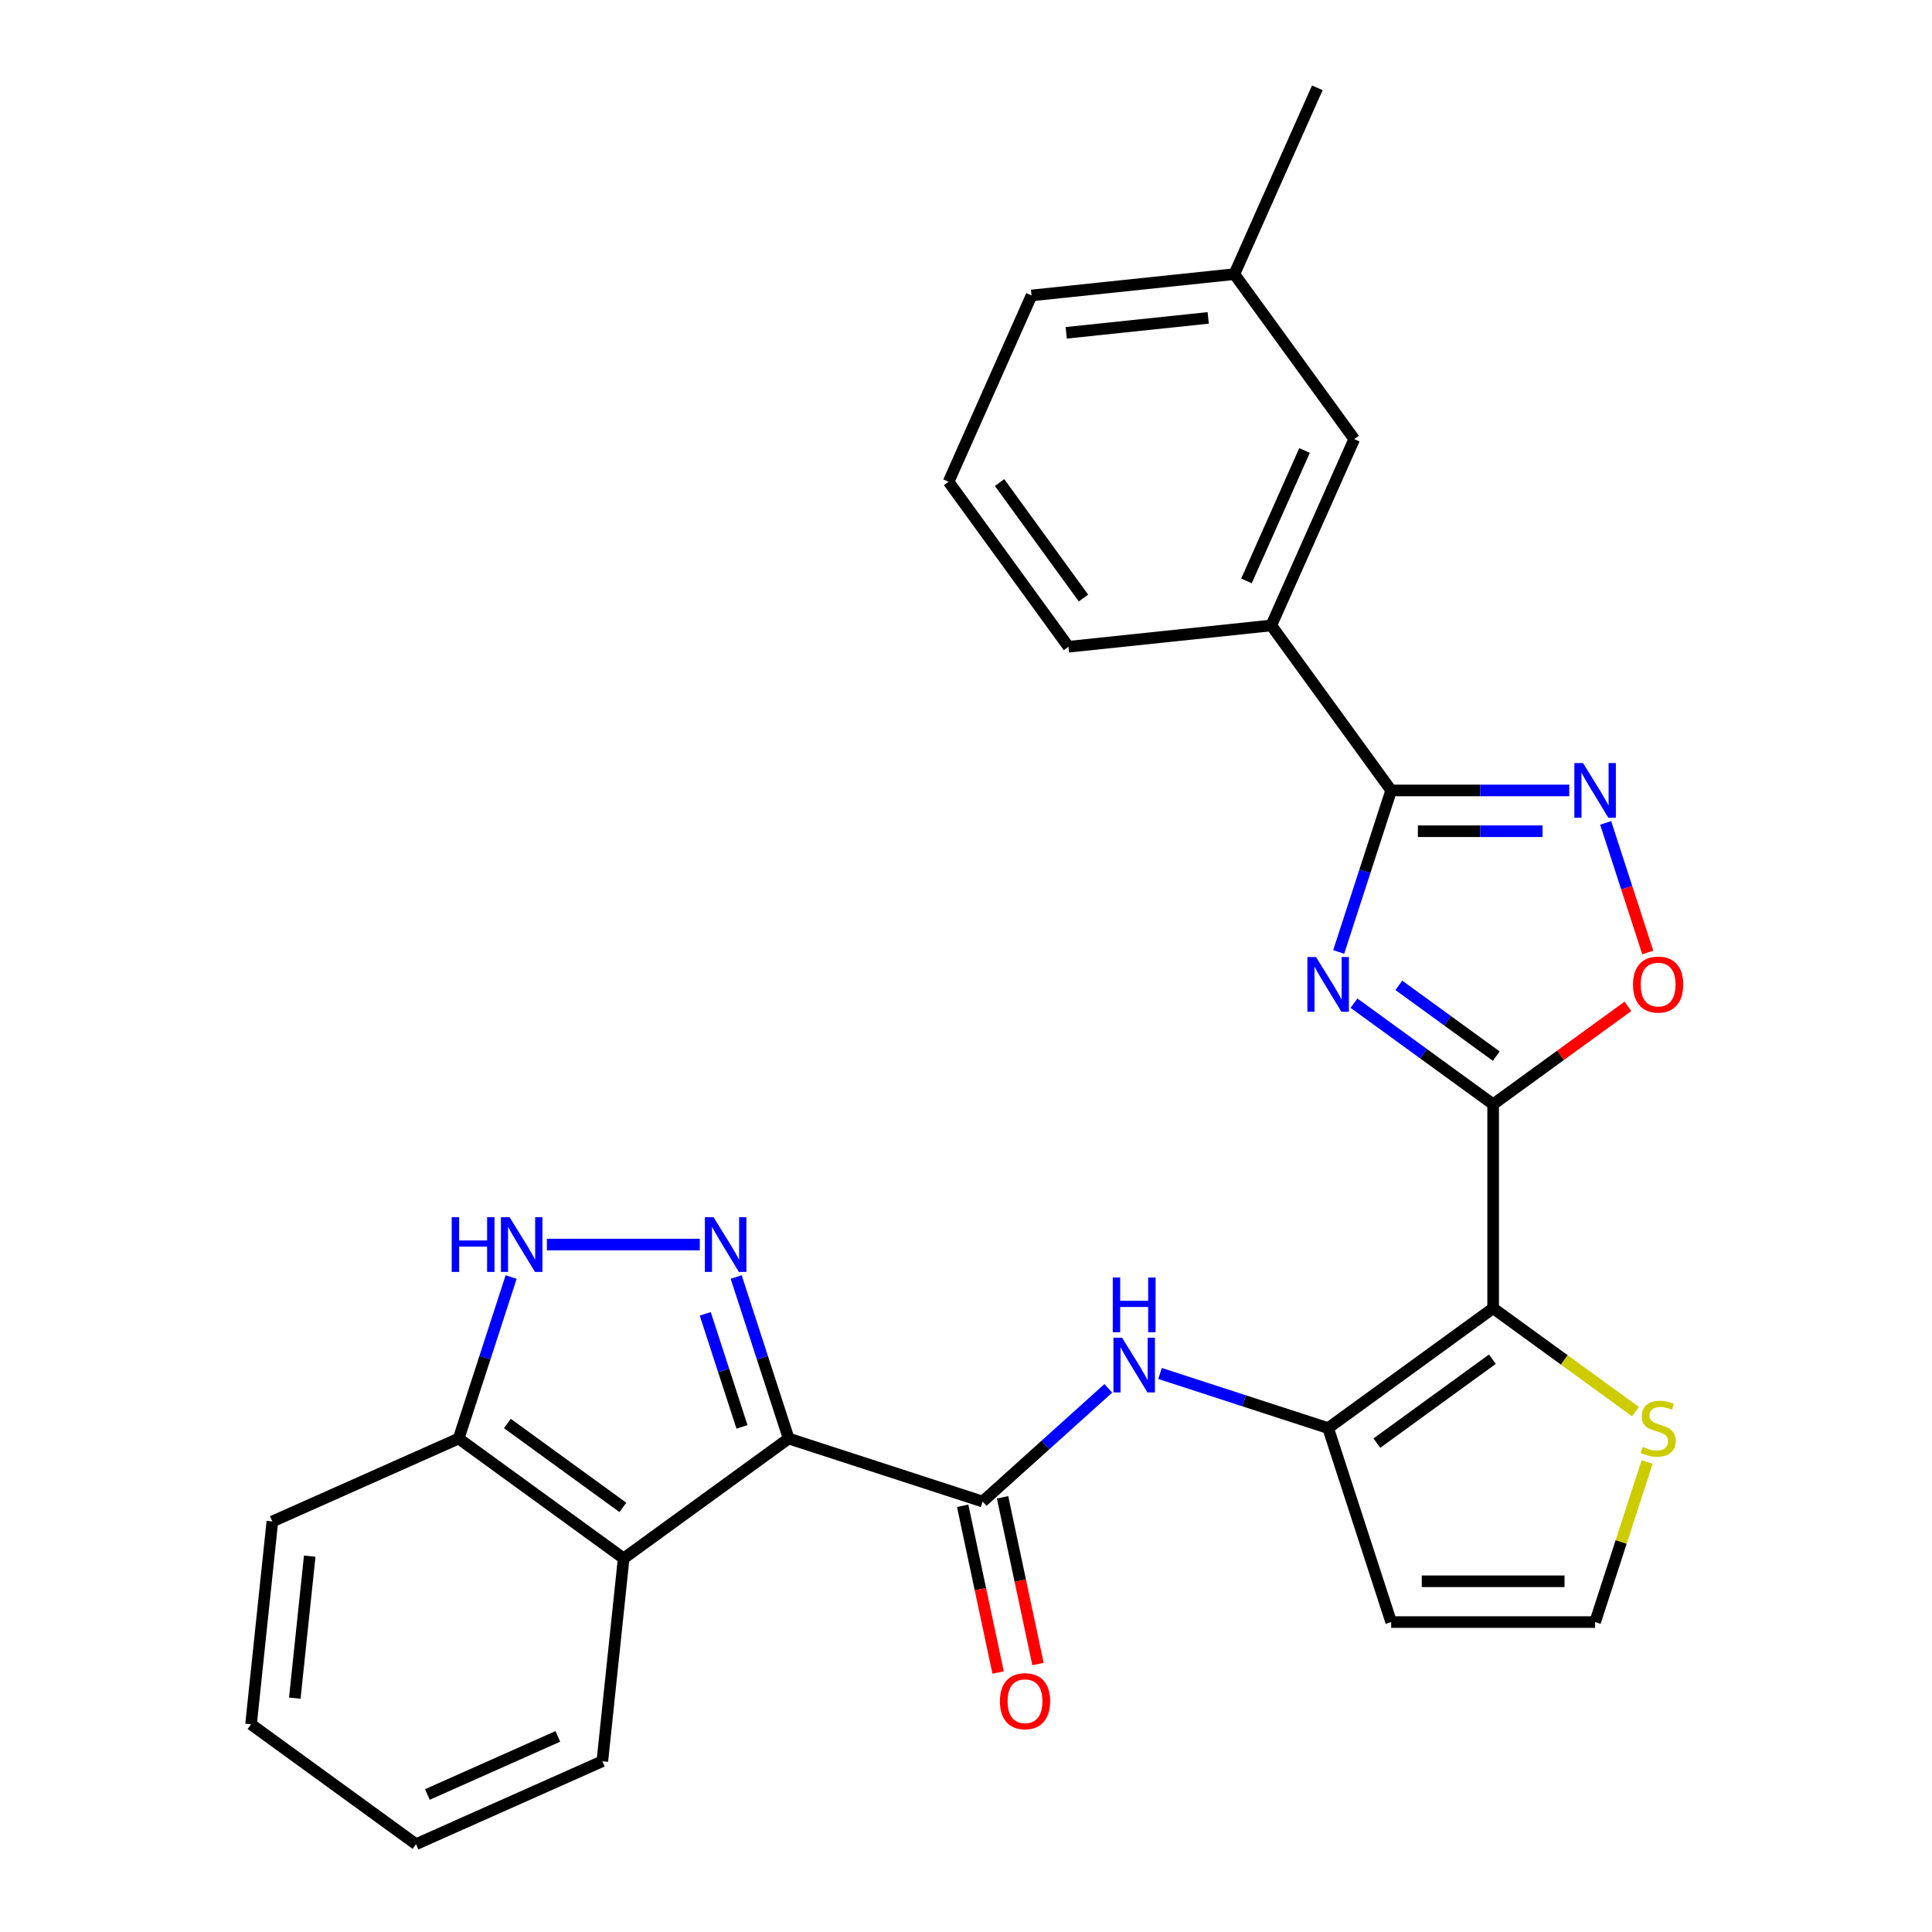 <?xml version='1.0' encoding='iso-8859-1'?>
<svg version='1.1' baseProfile='full'
              xmlns='http://www.w3.org/2000/svg'
                      xmlns:rdkit='http://www.rdkit.org/xml'
                      xmlns:xlink='http://www.w3.org/1999/xlink'
                  xml:space='preserve'
width='1000px' height='1000px' viewBox='0 0 1000 1000'>
<!-- END OF HEADER -->
<rect style='opacity:1.0;fill:#FFFFFF;stroke:none' width='1000' height='1000' x='0' y='0'> </rect>
<path class='bond-1' d='M 772.847,571.573 L 736.836,545.41' style='fill:none;fill-rule:evenodd;stroke:#000000;stroke-width:6px;stroke-linecap:butt;stroke-linejoin:miter;stroke-opacity:1' />
<path class='bond-1' d='M 736.836,545.41 L 700.825,519.246' style='fill:none;fill-rule:evenodd;stroke:#0000FF;stroke-width:6px;stroke-linecap:butt;stroke-linejoin:miter;stroke-opacity:1' />
<path class='bond-1' d='M 774.454,546.644 L 749.246,528.329' style='fill:none;fill-rule:evenodd;stroke:#000000;stroke-width:6px;stroke-linecap:butt;stroke-linejoin:miter;stroke-opacity:1' />
<path class='bond-1' d='M 749.246,528.329 L 724.038,510.015' style='fill:none;fill-rule:evenodd;stroke:#0000FF;stroke-width:6px;stroke-linecap:butt;stroke-linejoin:miter;stroke-opacity:1' />
<path class='bond-2' d='M 772.847,571.573 L 772.847,677.136' style='fill:none;fill-rule:evenodd;stroke:#000000;stroke-width:6px;stroke-linecap:butt;stroke-linejoin:miter;stroke-opacity:1' />
<path class='bond-8' d='M 772.847,571.573 L 807.729,546.231' style='fill:none;fill-rule:evenodd;stroke:#000000;stroke-width:6px;stroke-linecap:butt;stroke-linejoin:miter;stroke-opacity:1' />
<path class='bond-8' d='M 807.729,546.231 L 842.61,520.888' style='fill:none;fill-rule:evenodd;stroke:#FF0000;stroke-width:6px;stroke-linecap:butt;stroke-linejoin:miter;stroke-opacity:1' />
<path class='bond-0' d='M 408.206,744.577 L 508.602,777.198' style='fill:none;fill-rule:evenodd;stroke:#000000;stroke-width:6px;stroke-linecap:butt;stroke-linejoin:miter;stroke-opacity:1' />
<path class='bond-3' d='M 408.206,744.577 L 394.625,702.779' style='fill:none;fill-rule:evenodd;stroke:#000000;stroke-width:6px;stroke-linecap:butt;stroke-linejoin:miter;stroke-opacity:1' />
<path class='bond-3' d='M 394.625,702.779 L 381.044,660.981' style='fill:none;fill-rule:evenodd;stroke:#0000FF;stroke-width:6px;stroke-linecap:butt;stroke-linejoin:miter;stroke-opacity:1' />
<path class='bond-3' d='M 384.053,738.562 L 374.546,709.303' style='fill:none;fill-rule:evenodd;stroke:#000000;stroke-width:6px;stroke-linecap:butt;stroke-linejoin:miter;stroke-opacity:1' />
<path class='bond-3' d='M 374.546,709.303 L 365.039,680.044' style='fill:none;fill-rule:evenodd;stroke:#0000FF;stroke-width:6px;stroke-linecap:butt;stroke-linejoin:miter;stroke-opacity:1' />
<path class='bond-9' d='M 408.206,744.577 L 322.805,806.625' style='fill:none;fill-rule:evenodd;stroke:#000000;stroke-width:6px;stroke-linecap:butt;stroke-linejoin:miter;stroke-opacity:1' />
<path class='bond-4' d='M 692.904,492.726 L 706.485,450.928' style='fill:none;fill-rule:evenodd;stroke:#0000FF;stroke-width:6px;stroke-linecap:butt;stroke-linejoin:miter;stroke-opacity:1' />
<path class='bond-4' d='M 706.485,450.928 L 720.066,409.13' style='fill:none;fill-rule:evenodd;stroke:#000000;stroke-width:6px;stroke-linecap:butt;stroke-linejoin:miter;stroke-opacity:1' />
<path class='bond-5' d='M 772.847,677.136 L 687.446,739.184' style='fill:none;fill-rule:evenodd;stroke:#000000;stroke-width:6px;stroke-linecap:butt;stroke-linejoin:miter;stroke-opacity:1' />
<path class='bond-5' d='M 772.447,703.523 L 712.666,746.957' style='fill:none;fill-rule:evenodd;stroke:#000000;stroke-width:6px;stroke-linecap:butt;stroke-linejoin:miter;stroke-opacity:1' />
<path class='bond-12' d='M 772.847,677.136 L 809.689,703.902' style='fill:none;fill-rule:evenodd;stroke:#000000;stroke-width:6px;stroke-linecap:butt;stroke-linejoin:miter;stroke-opacity:1' />
<path class='bond-12' d='M 809.689,703.902 L 846.53,730.669' style='fill:none;fill-rule:evenodd;stroke:#CCCC00;stroke-width:6px;stroke-linecap:butt;stroke-linejoin:miter;stroke-opacity:1' />
<path class='bond-10' d='M 362.207,644.182 L 283.068,644.182' style='fill:none;fill-rule:evenodd;stroke:#0000FF;stroke-width:6px;stroke-linecap:butt;stroke-linejoin:miter;stroke-opacity:1' />
<path class='bond-14' d='M 720.066,409.13 L 658.018,323.728' style='fill:none;fill-rule:evenodd;stroke:#000000;stroke-width:6px;stroke-linecap:butt;stroke-linejoin:miter;stroke-opacity:1' />
<path class='bond-28' d='M 720.066,409.13 L 766.158,409.13' style='fill:none;fill-rule:evenodd;stroke:#000000;stroke-width:6px;stroke-linecap:butt;stroke-linejoin:miter;stroke-opacity:1' />
<path class='bond-28' d='M 766.158,409.13 L 812.249,409.13' style='fill:none;fill-rule:evenodd;stroke:#0000FF;stroke-width:6px;stroke-linecap:butt;stroke-linejoin:miter;stroke-opacity:1' />
<path class='bond-28' d='M 733.894,430.242 L 766.158,430.242' style='fill:none;fill-rule:evenodd;stroke:#000000;stroke-width:6px;stroke-linecap:butt;stroke-linejoin:miter;stroke-opacity:1' />
<path class='bond-28' d='M 766.158,430.242 L 798.422,430.242' style='fill:none;fill-rule:evenodd;stroke:#0000FF;stroke-width:6px;stroke-linecap:butt;stroke-linejoin:miter;stroke-opacity:1' />
<path class='bond-11' d='M 687.446,739.184 L 643.937,725.047' style='fill:none;fill-rule:evenodd;stroke:#000000;stroke-width:6px;stroke-linecap:butt;stroke-linejoin:miter;stroke-opacity:1' />
<path class='bond-11' d='M 643.937,725.047 L 600.429,710.91' style='fill:none;fill-rule:evenodd;stroke:#0000FF;stroke-width:6px;stroke-linecap:butt;stroke-linejoin:miter;stroke-opacity:1' />
<path class='bond-13' d='M 687.446,739.184 L 720.066,839.579' style='fill:none;fill-rule:evenodd;stroke:#000000;stroke-width:6px;stroke-linecap:butt;stroke-linejoin:miter;stroke-opacity:1' />
<path class='bond-6' d='M 508.602,777.198 L 541.136,747.904' style='fill:none;fill-rule:evenodd;stroke:#000000;stroke-width:6px;stroke-linecap:butt;stroke-linejoin:miter;stroke-opacity:1' />
<path class='bond-6' d='M 541.136,747.904 L 573.671,718.61' style='fill:none;fill-rule:evenodd;stroke:#0000FF;stroke-width:6px;stroke-linecap:butt;stroke-linejoin:miter;stroke-opacity:1' />
<path class='bond-17' d='M 498.276,779.393 L 507.448,822.541' style='fill:none;fill-rule:evenodd;stroke:#000000;stroke-width:6px;stroke-linecap:butt;stroke-linejoin:miter;stroke-opacity:1' />
<path class='bond-17' d='M 507.448,822.541 L 516.619,865.689' style='fill:none;fill-rule:evenodd;stroke:#FF0000;stroke-width:6px;stroke-linecap:butt;stroke-linejoin:miter;stroke-opacity:1' />
<path class='bond-17' d='M 518.928,775.003 L 528.099,818.151' style='fill:none;fill-rule:evenodd;stroke:#000000;stroke-width:6px;stroke-linecap:butt;stroke-linejoin:miter;stroke-opacity:1' />
<path class='bond-17' d='M 528.099,818.151 L 537.27,861.3' style='fill:none;fill-rule:evenodd;stroke:#FF0000;stroke-width:6px;stroke-linecap:butt;stroke-linejoin:miter;stroke-opacity:1' />
<path class='bond-7' d='M 831.087,425.929 L 841.985,459.468' style='fill:none;fill-rule:evenodd;stroke:#0000FF;stroke-width:6px;stroke-linecap:butt;stroke-linejoin:miter;stroke-opacity:1' />
<path class='bond-7' d='M 841.985,459.468 L 852.882,493.008' style='fill:none;fill-rule:evenodd;stroke:#FF0000;stroke-width:6px;stroke-linecap:butt;stroke-linejoin:miter;stroke-opacity:1' />
<path class='bond-15' d='M 322.805,806.625 L 237.403,744.577' style='fill:none;fill-rule:evenodd;stroke:#000000;stroke-width:6px;stroke-linecap:butt;stroke-linejoin:miter;stroke-opacity:1' />
<path class='bond-15' d='M 322.404,780.238 L 262.623,736.804' style='fill:none;fill-rule:evenodd;stroke:#000000;stroke-width:6px;stroke-linecap:butt;stroke-linejoin:miter;stroke-opacity:1' />
<path class='bond-20' d='M 322.805,806.625 L 311.77,911.609' style='fill:none;fill-rule:evenodd;stroke:#000000;stroke-width:6px;stroke-linecap:butt;stroke-linejoin:miter;stroke-opacity:1' />
<path class='bond-31' d='M 264.565,660.981 L 250.984,702.779' style='fill:none;fill-rule:evenodd;stroke:#0000FF;stroke-width:6px;stroke-linecap:butt;stroke-linejoin:miter;stroke-opacity:1' />
<path class='bond-31' d='M 250.984,702.779 L 237.403,744.577' style='fill:none;fill-rule:evenodd;stroke:#000000;stroke-width:6px;stroke-linecap:butt;stroke-linejoin:miter;stroke-opacity:1' />
<path class='bond-16' d='M 852.557,756.703 L 839.093,798.141' style='fill:none;fill-rule:evenodd;stroke:#CCCC00;stroke-width:6px;stroke-linecap:butt;stroke-linejoin:miter;stroke-opacity:1' />
<path class='bond-16' d='M 839.093,798.141 L 825.629,839.579' style='fill:none;fill-rule:evenodd;stroke:#000000;stroke-width:6px;stroke-linecap:butt;stroke-linejoin:miter;stroke-opacity:1' />
<path class='bond-29' d='M 720.066,839.579 L 825.629,839.579' style='fill:none;fill-rule:evenodd;stroke:#000000;stroke-width:6px;stroke-linecap:butt;stroke-linejoin:miter;stroke-opacity:1' />
<path class='bond-29' d='M 735.901,818.467 L 809.794,818.467' style='fill:none;fill-rule:evenodd;stroke:#000000;stroke-width:6px;stroke-linecap:butt;stroke-linejoin:miter;stroke-opacity:1' />
<path class='bond-18' d='M 658.018,323.728 L 700.954,227.292' style='fill:none;fill-rule:evenodd;stroke:#000000;stroke-width:6px;stroke-linecap:butt;stroke-linejoin:miter;stroke-opacity:1' />
<path class='bond-18' d='M 645.172,300.675 L 675.227,233.17' style='fill:none;fill-rule:evenodd;stroke:#000000;stroke-width:6px;stroke-linecap:butt;stroke-linejoin:miter;stroke-opacity:1' />
<path class='bond-21' d='M 658.018,323.728 L 553.034,334.762' style='fill:none;fill-rule:evenodd;stroke:#000000;stroke-width:6px;stroke-linecap:butt;stroke-linejoin:miter;stroke-opacity:1' />
<path class='bond-23' d='M 237.403,744.577 L 140.967,787.514' style='fill:none;fill-rule:evenodd;stroke:#000000;stroke-width:6px;stroke-linecap:butt;stroke-linejoin:miter;stroke-opacity:1' />
<path class='bond-19' d='M 700.954,227.292 L 638.906,141.89' style='fill:none;fill-rule:evenodd;stroke:#000000;stroke-width:6px;stroke-linecap:butt;stroke-linejoin:miter;stroke-opacity:1' />
<path class='bond-25' d='M 638.906,141.89 L 681.842,45.455' style='fill:none;fill-rule:evenodd;stroke:#000000;stroke-width:6px;stroke-linecap:butt;stroke-linejoin:miter;stroke-opacity:1' />
<path class='bond-30' d='M 638.906,141.89 L 533.922,152.925' style='fill:none;fill-rule:evenodd;stroke:#000000;stroke-width:6px;stroke-linecap:butt;stroke-linejoin:miter;stroke-opacity:1' />
<path class='bond-30' d='M 625.366,164.542 L 551.877,172.266' style='fill:none;fill-rule:evenodd;stroke:#000000;stroke-width:6px;stroke-linecap:butt;stroke-linejoin:miter;stroke-opacity:1' />
<path class='bond-26' d='M 311.77,911.609 L 215.334,954.545' style='fill:none;fill-rule:evenodd;stroke:#000000;stroke-width:6px;stroke-linecap:butt;stroke-linejoin:miter;stroke-opacity:1' />
<path class='bond-26' d='M 288.718,898.763 L 221.213,928.818' style='fill:none;fill-rule:evenodd;stroke:#000000;stroke-width:6px;stroke-linecap:butt;stroke-linejoin:miter;stroke-opacity:1' />
<path class='bond-22' d='M 553.034,334.762 L 490.986,249.361' style='fill:none;fill-rule:evenodd;stroke:#000000;stroke-width:6px;stroke-linecap:butt;stroke-linejoin:miter;stroke-opacity:1' />
<path class='bond-22' d='M 560.807,309.543 L 517.374,249.761' style='fill:none;fill-rule:evenodd;stroke:#000000;stroke-width:6px;stroke-linecap:butt;stroke-linejoin:miter;stroke-opacity:1' />
<path class='bond-24' d='M 490.986,249.361 L 533.922,152.925' style='fill:none;fill-rule:evenodd;stroke:#000000;stroke-width:6px;stroke-linecap:butt;stroke-linejoin:miter;stroke-opacity:1' />
<path class='bond-32' d='M 140.967,787.514 L 129.933,892.498' style='fill:none;fill-rule:evenodd;stroke:#000000;stroke-width:6px;stroke-linecap:butt;stroke-linejoin:miter;stroke-opacity:1' />
<path class='bond-32' d='M 160.309,805.468 L 152.585,878.957' style='fill:none;fill-rule:evenodd;stroke:#000000;stroke-width:6px;stroke-linecap:butt;stroke-linejoin:miter;stroke-opacity:1' />
<path class='bond-27' d='M 215.334,954.545 L 129.933,892.498' style='fill:none;fill-rule:evenodd;stroke:#000000;stroke-width:6px;stroke-linecap:butt;stroke-linejoin:miter;stroke-opacity:1' />
<path  class='atom-2' d='M 681.186 495.365
L 690.466 510.365
Q 691.386 511.845, 692.866 514.525
Q 694.346 517.205, 694.426 517.365
L 694.426 495.365
L 698.186 495.365
L 698.186 523.685
L 694.306 523.685
L 684.346 507.285
Q 683.186 505.365, 681.946 503.165
Q 680.746 500.965, 680.386 500.285
L 680.386 523.685
L 676.706 523.685
L 676.706 495.365
L 681.186 495.365
' fill='#0000FF'/>
<path  class='atom-4' d='M 369.326 630.022
L 378.606 645.022
Q 379.526 646.502, 381.006 649.182
Q 382.486 651.862, 382.566 652.022
L 382.566 630.022
L 386.326 630.022
L 386.326 658.342
L 382.446 658.342
L 372.486 641.942
Q 371.326 640.022, 370.086 637.822
Q 368.886 635.622, 368.526 634.942
L 368.526 658.342
L 364.846 658.342
L 364.846 630.022
L 369.326 630.022
' fill='#0000FF'/>
<path  class='atom-8' d='M 819.369 394.97
L 828.649 409.97
Q 829.569 411.45, 831.049 414.13
Q 832.529 416.81, 832.609 416.97
L 832.609 394.97
L 836.369 394.97
L 836.369 423.29
L 832.489 423.29
L 822.529 406.89
Q 821.369 404.97, 820.129 402.77
Q 818.929 400.57, 818.569 399.89
L 818.569 423.29
L 814.889 423.29
L 814.889 394.97
L 819.369 394.97
' fill='#0000FF'/>
<path  class='atom-9' d='M 845.249 509.605
Q 845.249 502.805, 848.609 499.005
Q 851.969 495.205, 858.249 495.205
Q 864.529 495.205, 867.889 499.005
Q 871.249 502.805, 871.249 509.605
Q 871.249 516.485, 867.849 520.405
Q 864.449 524.285, 858.249 524.285
Q 852.009 524.285, 848.609 520.405
Q 845.249 516.525, 845.249 509.605
M 858.249 521.085
Q 862.569 521.085, 864.889 518.205
Q 867.249 515.285, 867.249 509.605
Q 867.249 504.045, 864.889 501.245
Q 862.569 498.405, 858.249 498.405
Q 853.929 498.405, 851.569 501.205
Q 849.249 504.005, 849.249 509.605
Q 849.249 515.325, 851.569 518.205
Q 853.929 521.085, 858.249 521.085
' fill='#FF0000'/>
<path  class='atom-11' d='M 233.803 630.022
L 237.643 630.022
L 237.643 642.062
L 252.123 642.062
L 252.123 630.022
L 255.963 630.022
L 255.963 658.342
L 252.123 658.342
L 252.123 645.262
L 237.643 645.262
L 237.643 658.342
L 233.803 658.342
L 233.803 630.022
' fill='#0000FF'/>
<path  class='atom-11' d='M 263.763 630.022
L 273.043 645.022
Q 273.963 646.502, 275.443 649.182
Q 276.923 651.862, 277.003 652.022
L 277.003 630.022
L 280.763 630.022
L 280.763 658.342
L 276.883 658.342
L 266.923 641.942
Q 265.763 640.022, 264.523 637.822
Q 263.323 635.622, 262.963 634.942
L 262.963 658.342
L 259.283 658.342
L 259.283 630.022
L 263.763 630.022
' fill='#0000FF'/>
<path  class='atom-12' d='M 580.79 692.403
L 590.07 707.403
Q 590.99 708.883, 592.47 711.563
Q 593.95 714.243, 594.03 714.403
L 594.03 692.403
L 597.79 692.403
L 597.79 720.723
L 593.91 720.723
L 583.95 704.323
Q 582.79 702.403, 581.55 700.203
Q 580.35 698.003, 579.99 697.323
L 579.99 720.723
L 576.31 720.723
L 576.31 692.403
L 580.79 692.403
' fill='#0000FF'/>
<path  class='atom-12' d='M 575.97 661.251
L 579.81 661.251
L 579.81 673.291
L 594.29 673.291
L 594.29 661.251
L 598.13 661.251
L 598.13 689.571
L 594.29 689.571
L 594.29 676.491
L 579.81 676.491
L 579.81 689.571
L 575.97 689.571
L 575.97 661.251
' fill='#0000FF'/>
<path  class='atom-13' d='M 850.249 748.904
Q 850.569 749.024, 851.889 749.584
Q 853.209 750.144, 854.649 750.504
Q 856.129 750.824, 857.569 750.824
Q 860.249 750.824, 861.809 749.544
Q 863.369 748.224, 863.369 745.944
Q 863.369 744.384, 862.569 743.424
Q 861.809 742.464, 860.609 741.944
Q 859.409 741.424, 857.409 740.824
Q 854.889 740.064, 853.369 739.344
Q 851.889 738.624, 850.809 737.104
Q 849.769 735.584, 849.769 733.024
Q 849.769 729.464, 852.169 727.264
Q 854.609 725.064, 859.409 725.064
Q 862.689 725.064, 866.409 726.624
L 865.489 729.704
Q 862.089 728.304, 859.529 728.304
Q 856.769 728.304, 855.249 729.464
Q 853.729 730.584, 853.769 732.544
Q 853.769 734.064, 854.529 734.984
Q 855.329 735.904, 856.449 736.424
Q 857.609 736.944, 859.529 737.544
Q 862.089 738.344, 863.609 739.144
Q 865.129 739.944, 866.209 741.584
Q 867.329 743.184, 867.329 745.944
Q 867.329 749.864, 864.689 751.984
Q 862.089 754.064, 857.729 754.064
Q 855.209 754.064, 853.289 753.504
Q 851.409 752.984, 849.169 752.064
L 850.249 748.904
' fill='#CCCC00'/>
<path  class='atom-18' d='M 517.55 880.533
Q 517.55 873.733, 520.91 869.933
Q 524.27 866.133, 530.55 866.133
Q 536.83 866.133, 540.19 869.933
Q 543.55 873.733, 543.55 880.533
Q 543.55 887.413, 540.15 891.333
Q 536.75 895.213, 530.55 895.213
Q 524.31 895.213, 520.91 891.333
Q 517.55 887.453, 517.55 880.533
M 530.55 892.013
Q 534.87 892.013, 537.19 889.133
Q 539.55 886.213, 539.55 880.533
Q 539.55 874.973, 537.19 872.173
Q 534.87 869.333, 530.55 869.333
Q 526.23 869.333, 523.87 872.133
Q 521.55 874.933, 521.55 880.533
Q 521.55 886.253, 523.87 889.133
Q 526.23 892.013, 530.55 892.013
' fill='#FF0000'/>
</svg>
